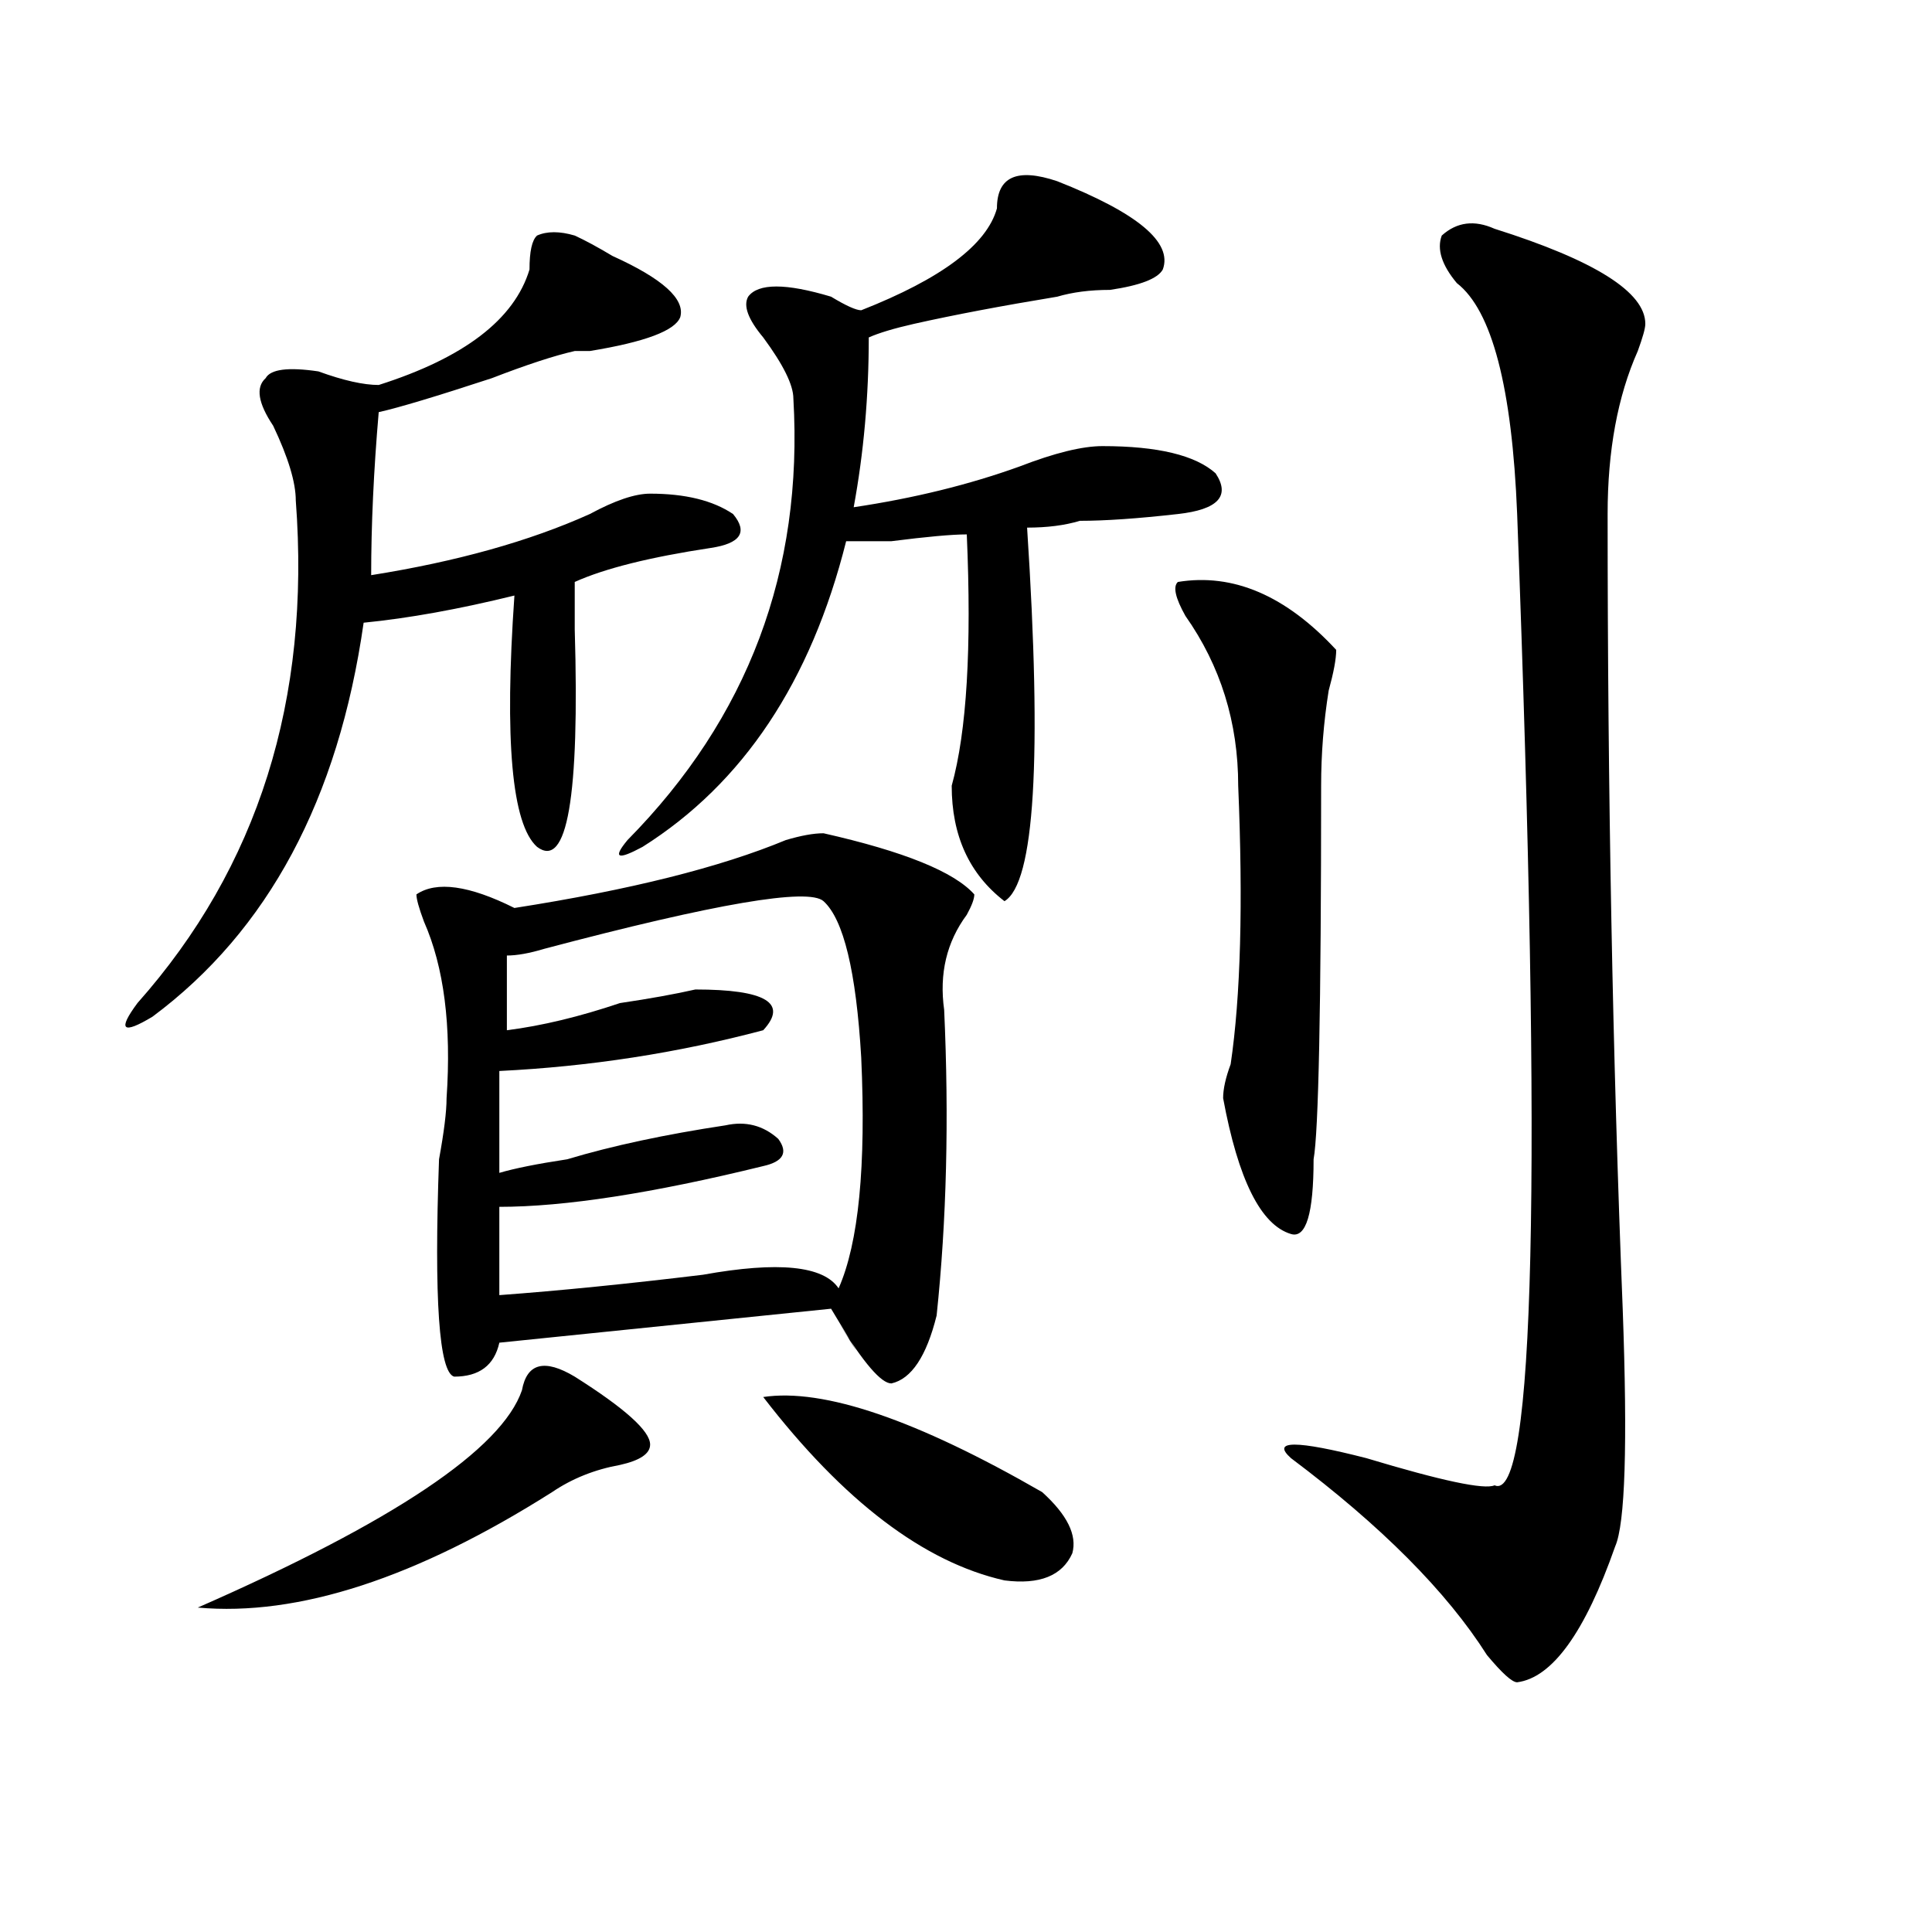 <?xml version="1.0" encoding="utf-8"?>
<!-- Generator: Adobe Illustrator 16.0.0, SVG Export Plug-In . SVG Version: 6.00 Build 0)  -->
<!DOCTYPE svg PUBLIC "-//W3C//DTD SVG 1.1//EN" "http://www.w3.org/Graphics/SVG/1.1/DTD/svg11.dtd">
<svg version="1.1" id="图层_1" xmlns="http://www.w3.org/2000/svg" xmlns:xlink="http://www.w3.org/1999/xlink" x="0px" y="0px"
	 width="1000px" height="1000px" viewBox="0 0 1000 1000" enable-background="new 0 0 1000 1000" xml:space="preserve">
<path d="M297.48,121.922c5.183,2.362,11.707,5.878,19.512,10.547c25.976,11.756,37.683,22.303,35.121,31.641
	c-2.622,7.031-18.231,12.909-46.828,17.578c-2.622,0-5.243,0-7.805,0c-10.427,2.362-24.755,7.031-42.926,14.063
	c-28.657,9.394-48.169,15.271-58.535,17.578c-2.622,30.487-3.902,58.612-3.902,84.375c44.206-7.031,81.949-17.578,113.168-31.641
	c12.987-7.031,23.414-10.547,31.219-10.547c18.171,0,32.499,3.516,42.926,10.547c7.805,9.394,3.902,15.271-11.707,17.578
	c-31.219,4.725-54.633,10.547-70.242,17.578c0,4.725,0,12.909,0,24.609c2.562,86.737-3.902,124.256-19.512,112.5
	c-13.048-11.7-16.95-55.041-11.707-130.078c-28.657,7.031-54.633,11.756-78.047,14.063
	c-13.048,91.406-49.45,159.412-109.266,203.906c-15.609,9.394-18.231,7.031-7.805-7.031
	c62.438-70.313,89.754-156.994,81.949-260.156c0-9.338-3.902-22.247-11.707-38.672c-7.805-11.7-9.146-19.885-3.902-24.609
	c2.562-4.669,11.707-5.822,27.316-3.516c12.987,4.725,23.414,7.031,31.219,7.031c44.206-14.063,70.242-33.947,78.047-59.766
	c0-9.338,1.28-15.216,3.902-17.578C283.151,119.615,289.676,119.615,297.48,121.922z M297.48,712.547
	c25.976,16.425,39.023,28.125,39.023,35.156c0,4.725-5.243,8.24-15.609,10.547c-13.048,2.362-24.755,7.031-35.121,14.063
	c-70.242,44.494-131.399,64.435-183.41,59.766c101.461-44.494,157.374-82.013,167.801-112.5
	C272.726,705.516,281.871,703.209,297.48,712.547z M426.258,431.297c41.585,9.394,67.62,19.94,78.047,31.641
	c0,2.362-1.341,5.878-3.902,10.547c-10.427,14.063-14.329,30.487-11.707,49.219c2.562,56.25,1.28,108.984-3.902,158.203
	c-5.243,21.094-13.048,32.85-23.414,35.156c-5.243,0-14.329-10.547-27.316-31.641c12.987,21.094,11.707,18.787-3.902-7.031
	l-171.703,17.578c-2.622,11.756-10.427,17.578-23.414,17.578c-7.805-2.307-10.427-39.825-7.805-112.5
	c2.562-14.063,3.902-24.609,3.902-31.641c2.562-37.463-1.341-67.95-11.707-91.406c-2.622-7.031-3.902-11.7-3.902-14.063
	c10.366-7.031,27.316-4.669,50.73,7.031c59.815-9.338,106.644-21.094,140.484-35.156
	C414.551,432.506,421.015,431.297,426.258,431.297z M426.258,466.453c-7.805-7.031-55.974,1.209-144.387,24.609
	c-7.805,2.362-14.329,3.516-19.512,3.516v38.672c18.171-2.307,37.683-7.031,58.535-14.063c15.609-2.307,28.597-4.669,39.023-7.031
	c36.401,0,48.108,7.031,35.121,21.094c-44.267,11.756-89.754,18.787-136.582,21.094v52.734c7.805-2.307,19.512-4.669,35.121-7.031
	c23.414-7.031,50.73-12.854,81.949-17.578c10.366-2.307,19.512,0,27.316,7.031c5.183,7.031,2.562,11.756-7.805,14.063
	c-57.255,14.063-102.802,21.094-136.582,21.094v45.703c31.219-2.307,66.34-5.822,105.363-10.547
	c39.023-7.031,62.438-4.669,70.242,7.031c10.366-23.4,14.269-63.281,11.707-119.531
	C443.147,502.818,436.624,475.847,426.258,466.453z M547.23,93.797c41.585,16.425,59.815,31.641,54.633,45.703
	c-2.622,4.725-11.707,8.24-27.316,10.547c-10.427,0-19.512,1.209-27.316,3.516c-28.657,4.725-53.353,9.394-74.145,14.063
	c-10.427,2.362-18.231,4.725-23.414,7.031c0,30.487-2.622,59.766-7.805,87.891c31.219-4.669,59.815-11.7,85.852-21.094
	c18.171-7.031,32.499-10.547,42.926-10.547c28.597,0,48.108,4.725,58.535,14.063c7.805,11.756,1.28,18.787-19.512,21.094
	c-20.853,2.362-37.743,3.516-50.73,3.516c-7.805,2.362-16.95,3.516-27.316,3.516c7.805,119.531,3.902,184.021-11.707,193.359
	c-18.231-14.063-27.316-33.947-27.316-59.766c7.805-28.125,10.366-71.466,7.805-130.078c-7.805,0-20.853,1.209-39.023,3.516
	c-10.427,0-18.231,0-23.414,0c-18.231,72.675-53.353,125.409-105.363,158.203c-13.048,7.031-15.609,5.878-7.805-3.516
	c62.438-63.281,91.034-139.416,85.852-228.516c0-7.031-5.243-17.578-15.609-31.641c-7.805-9.338-10.427-16.369-7.805-21.094
	c5.183-7.031,19.512-7.031,42.926,0c7.805,4.725,12.987,7.031,15.609,7.031c41.585-16.369,64.999-33.947,70.242-52.734
	C516.012,91.49,526.378,86.766,547.23,93.797z M539.426,772.313c12.987,11.756,18.171,22.303,15.609,31.641
	c-5.243,11.7-16.95,16.369-35.121,14.063c-41.646-9.394-83.29-40.979-124.875-94.922
	C426.258,718.425,474.366,734.85,539.426,772.313z M609.668,301.219c28.597-4.669,55.913,7.031,81.949,35.156
	c0,4.725-1.341,11.756-3.902,21.094c-2.622,16.425-3.902,32.85-3.902,49.219c0,114.862-1.341,179.297-3.902,193.359
	c0,28.125-3.902,41.034-11.707,38.672c-15.609-4.669-27.316-28.125-35.121-70.313c0-4.669,1.28-10.547,3.902-17.578
	c5.183-35.156,6.464-83.166,3.902-144.141c0-32.794-9.146-62.072-27.316-87.891C608.327,309.459,607.046,303.581,609.668,301.219z
	 M754.055,146.531c-7.805-9.338-10.427-17.578-7.805-24.609c7.805-7.031,16.89-8.185,27.316-3.516
	c52.011,16.425,78.047,32.85,78.047,49.219c0,2.362-1.341,7.031-3.902,14.063c-10.427,23.456-15.609,51.581-15.609,84.375
	c0,142.987,2.562,280.097,7.805,411.328c2.562,70.313,1.28,111.347-3.902,123.047c-15.609,44.494-32.56,67.95-50.73,70.313
	c-2.622,0-7.805-4.725-15.609-14.063c-20.853-32.85-54.633-66.797-101.461-101.953c-10.427-9.338,2.562-9.338,39.023,0
	c39.023,11.756,61.097,16.425,66.34,14.063c20.792,9.394,24.694-158.203,11.707-502.734
	C782.651,200.475,772.226,160.594,754.055,146.531z"/>
</svg>
